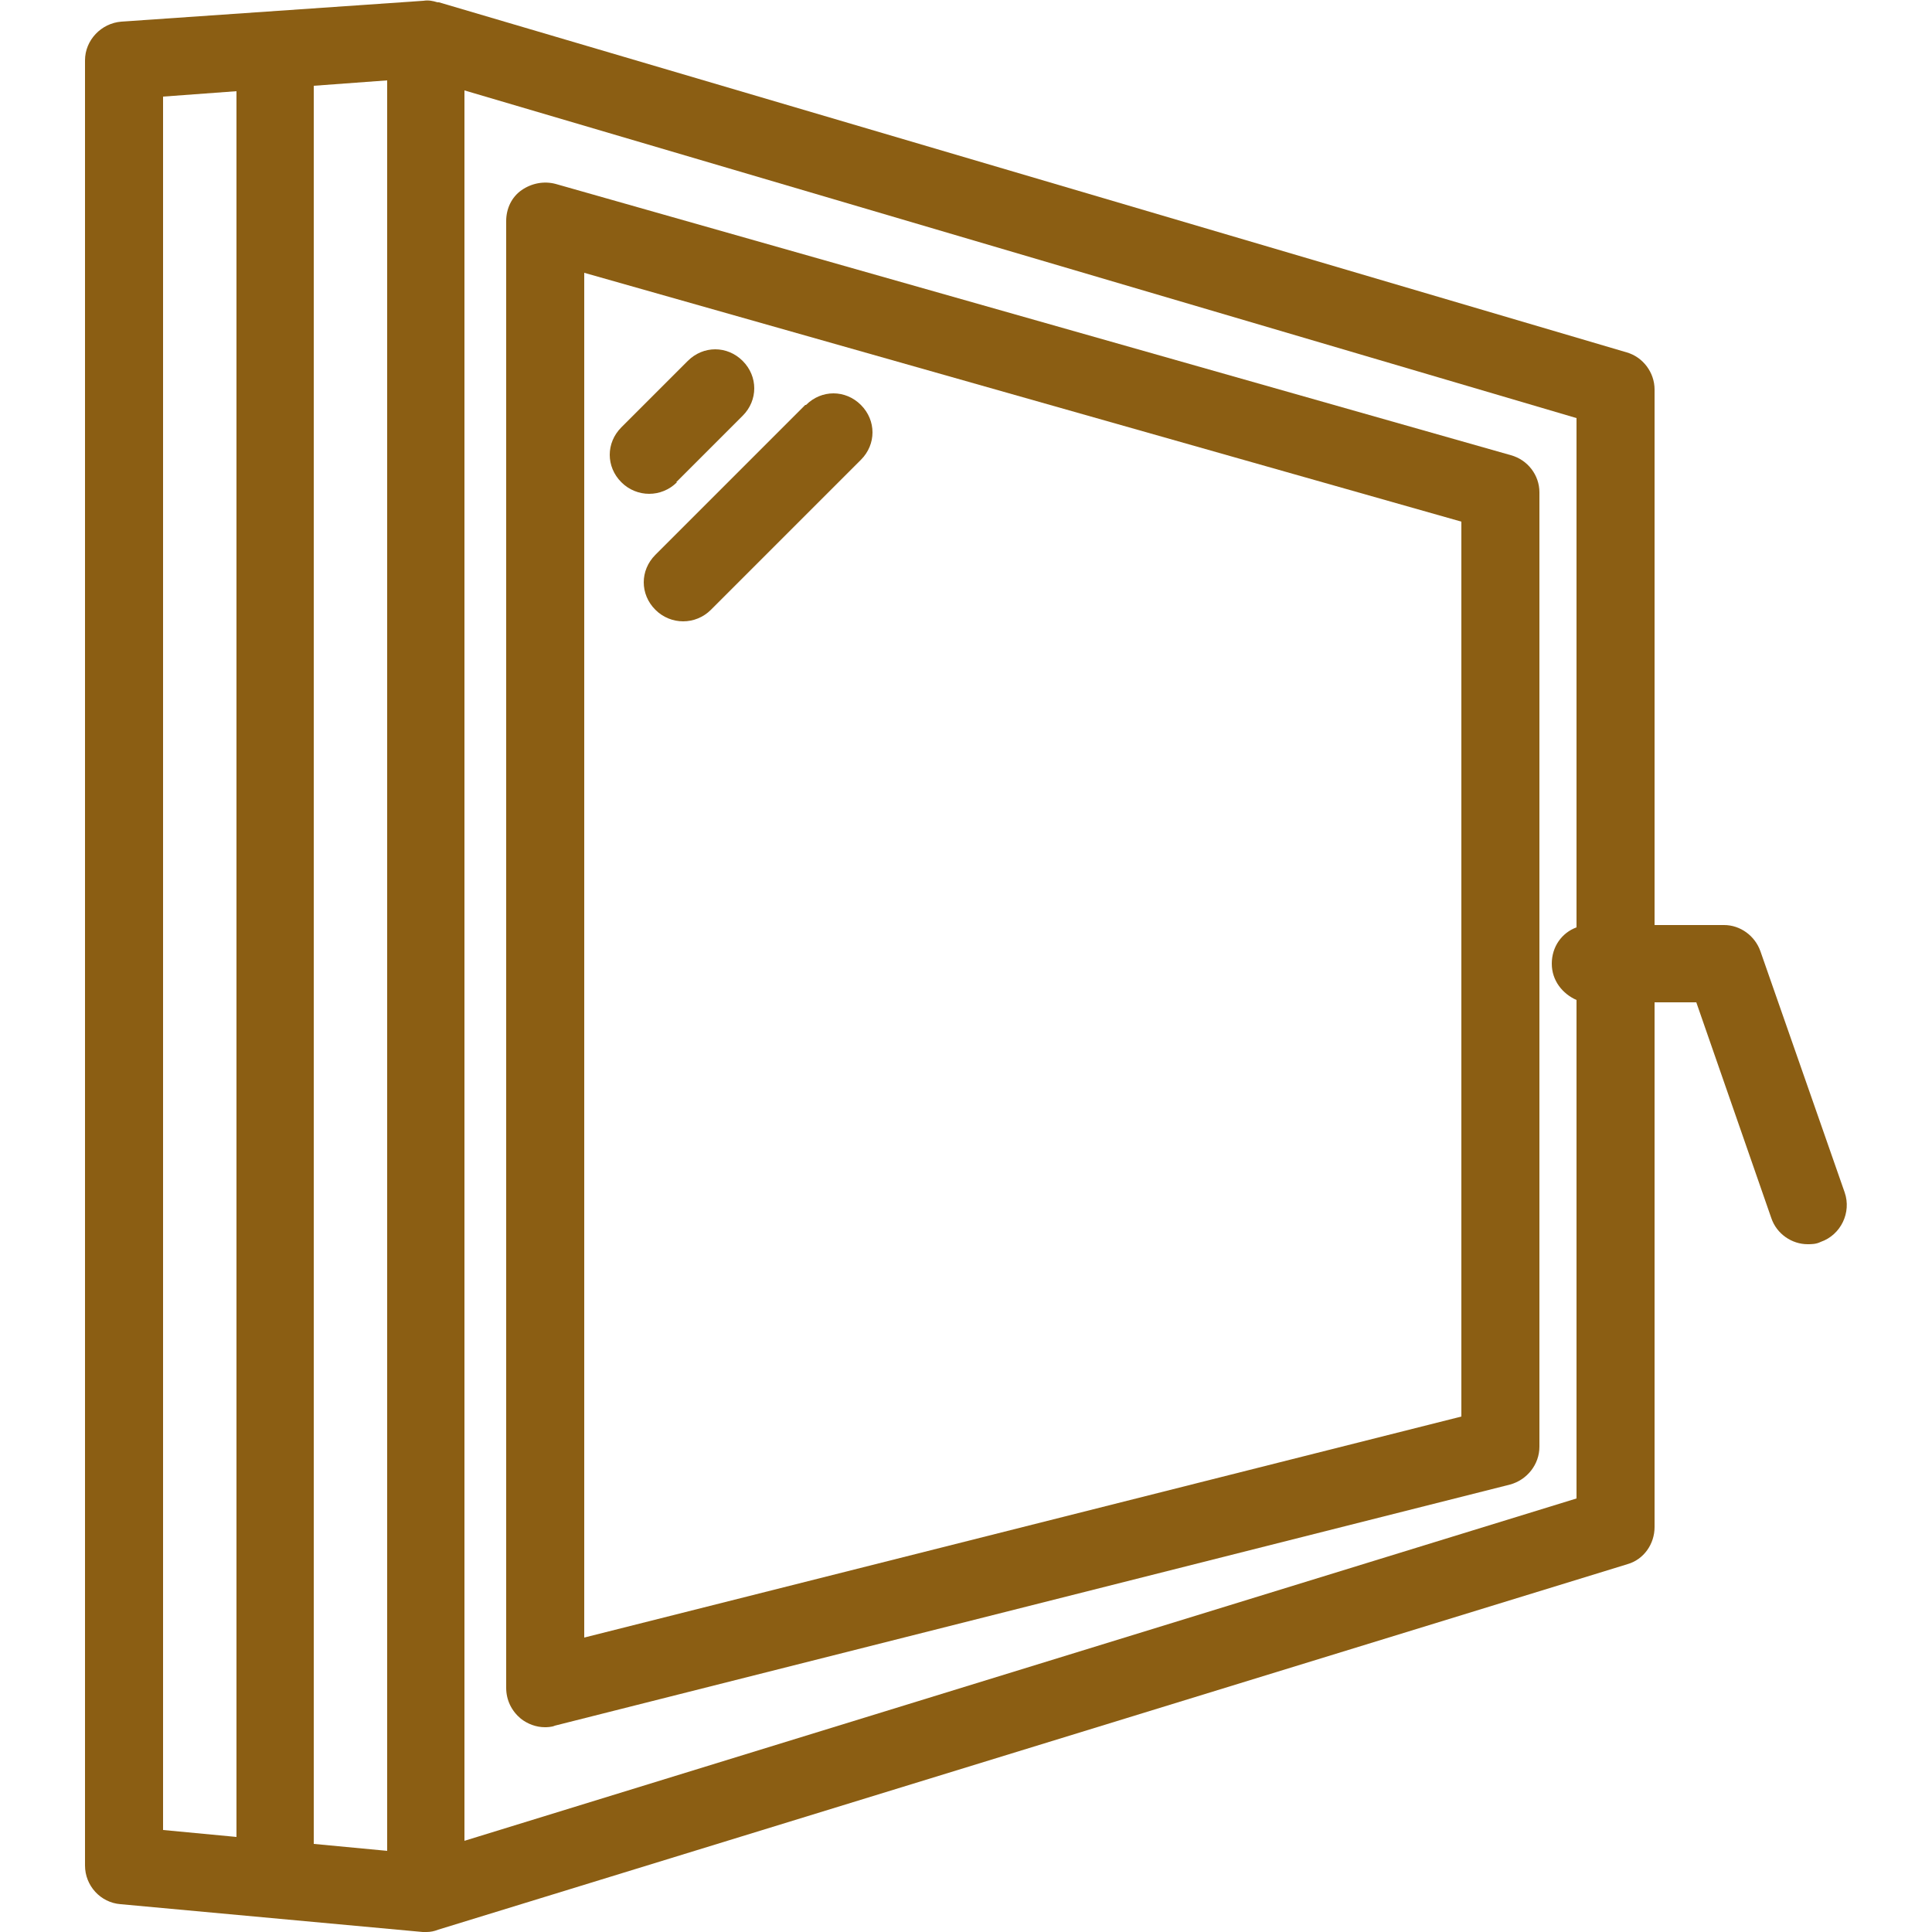 <?xml version="1.0" encoding="UTF-8"?>
<svg id="Layer_3" data-name="Layer 3" xmlns="http://www.w3.org/2000/svg" viewBox="0 0 25 25">
  <defs>
    <style>
      .cls-1 {
        fill: #8b5e13;
        stroke-width: 0px;
      }
    </style>
  </defs>
  <path class="cls-1" d="M7.06,22.35s.08,0,.12-.02l12.36-3.12c.22-.06.38-.26.38-.49V6.37c0-.22-.15-.42-.37-.48L7.19,2.38c-.15-.04-.31-.01-.44.08-.13.09-.2.24-.2.4v18.98c0,.16.07.3.19.4.09.07.2.11.31.11ZM7.56,3.53l11.35,3.22v11.58l-11.35,2.86V3.53Z"/>
  <path class="cls-1" d="M22.78,12.31c-.07-.2-.26-.34-.47-.34h-.9v-6.93c0-.22-.15-.42-.36-.48L5.68.03s0,0,0,0h-.02s0,0,0,0c-.06-.02-.12-.03-.18-.02L1.57.28c-.26.02-.47.24-.47.5v23.36c0,.26.2.48.46.5l3.91.36s.03,0,.05,0c.05,0,.1-.01.15-.03h0s15.39-4.73,15.39-4.73c.21-.06.35-.26.35-.48v-6.79h.54l.97,2.79c.07.21.27.34.47.34.05,0,.11,0,.17-.03.26-.09.4-.38.31-.64l-1.09-3.12ZM3.06,23.77l-.95-.09V1.25l.95-.07v22.59ZM5.01,23.95l-.95-.09V1.11l.95-.07v22.91ZM20.4,12c-.19.07-.32.25-.32.47s.14.39.32.47v6.45l-14.39,4.43V1.17l14.39,4.24v6.59Z"/>
  <path class="cls-1" d="M8.75,6.24l.86-.86c.2-.2.2-.51,0-.71s-.51-.2-.71,0l-.86.86c-.2.2-.2.51,0,.71.1.1.23.15.36.15s.26-.05.36-.15Z"/>
  <path class="cls-1" d="M10.42,5.24l-1.94,1.94c-.2.2-.2.51,0,.71.1.1.23.15.36.15s.26-.05.36-.15l1.94-1.94c.2-.2.2-.51,0-.71s-.51-.2-.71,0Z"/>
</svg>